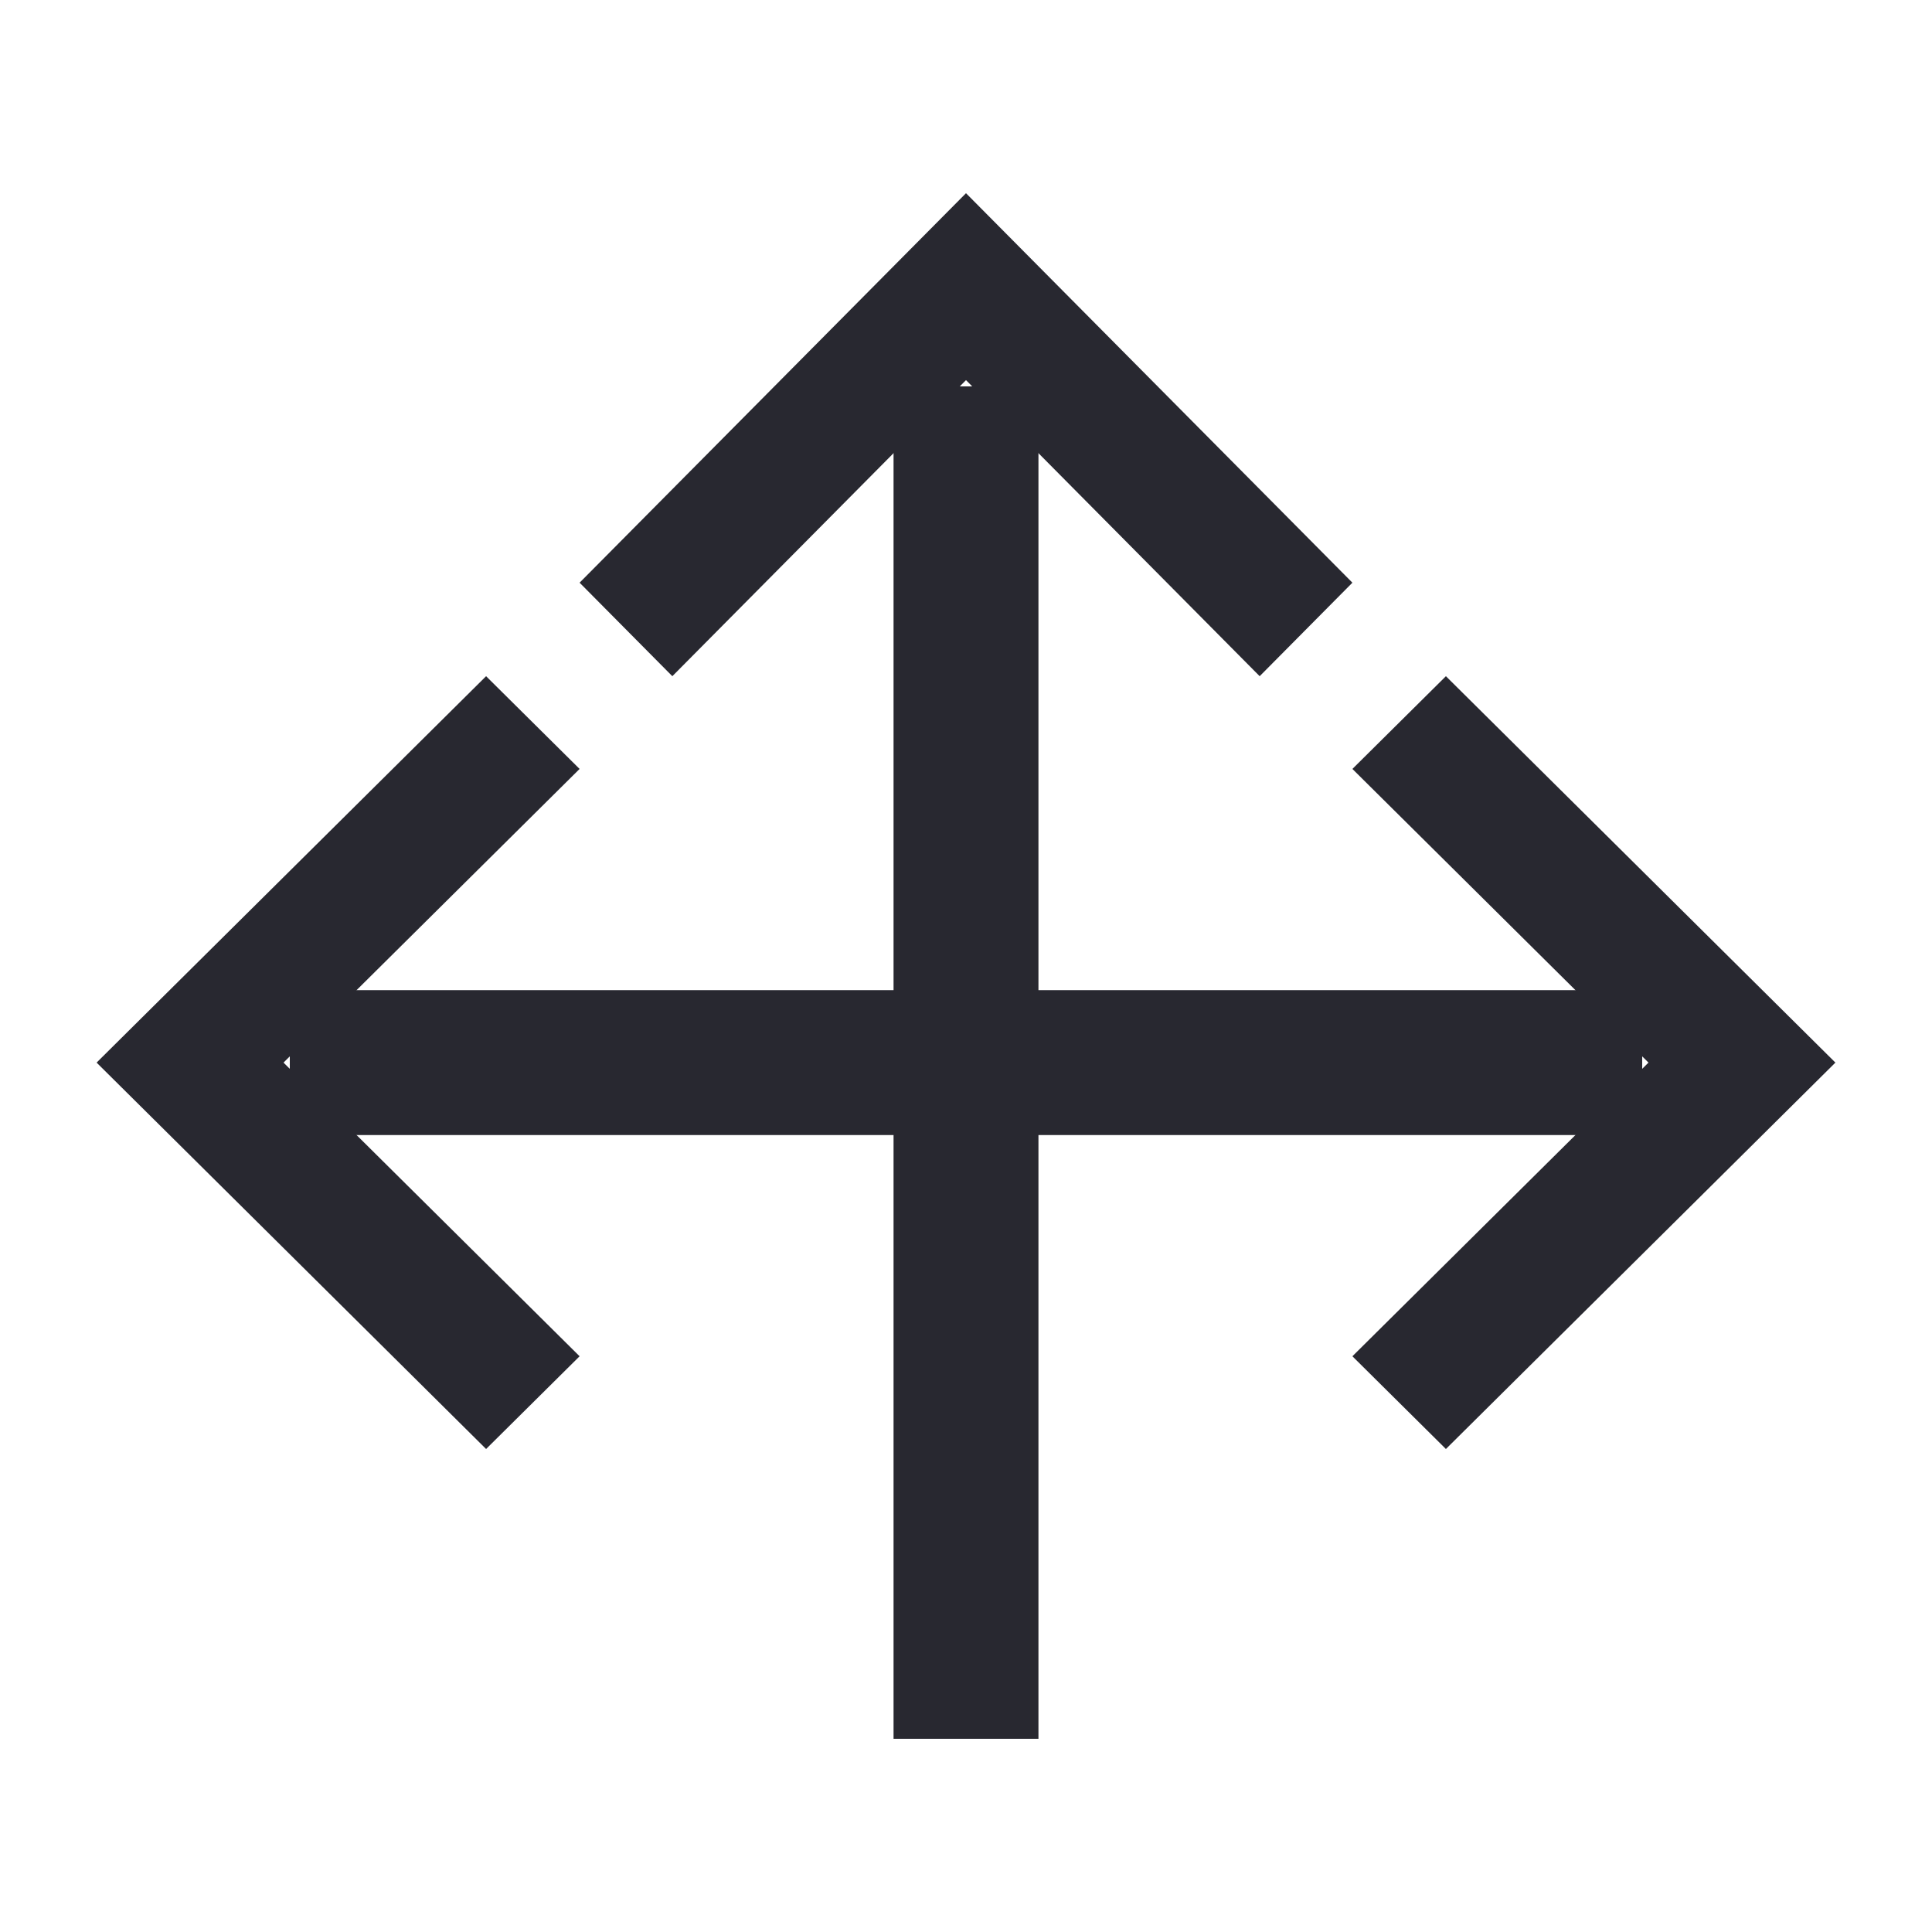 <?xml version="1.0" encoding="UTF-8"?>
<svg width="20px" height="20px" viewBox="0 0 20 20" version="1.1" xmlns="http://www.w3.org/2000/svg" xmlns:xlink="http://www.w3.org/1999/xlink">
    <title>Icons / PC / Small 10</title>
    <defs>
        <filter color-interpolation-filters="auto" id="filter-1">
            <feColorMatrix in="SourceGraphic" type="matrix" values="0 0 0 0 0.157 0 0 0 0 0.157 0 0 0 0 0.188 0 0 0 1 0"></feColorMatrix>
        </filter>
    </defs>
    <g id="Icons-/-PC-/-Small-10" stroke="none" stroke-width="1" fill="none" fill-rule="evenodd">
        <g filter="url(#filter-1)" id="Resize">
            <g transform="translate(1, 2)">
                <line x1="9" y1="16" x2="9" y2="2" id="Path" stroke="#282830" stroke-width="1.5"></line>
                <line x1="2" y1="9" x2="16" y2="9" id="Path" stroke="#282830" stroke-width="1.5"></line>
                <polygon id="Path" fill="#282830" points="13.968 13 13 12.04 16.065 9 13 5.96 13.968 5 18 9"></polygon>
                <polygon id="Path" fill="#282830" points="13 4.032 12.04 5 9 1.935 5.96 5 5 4.032 9 0"></polygon>
                <polygon id="Path" fill="#282830" points="4.032 13 5 12.04 1.935 9 5 5.96 4.032 5 0 9"></polygon>
            </g>
        </g>
    </g>
</svg>